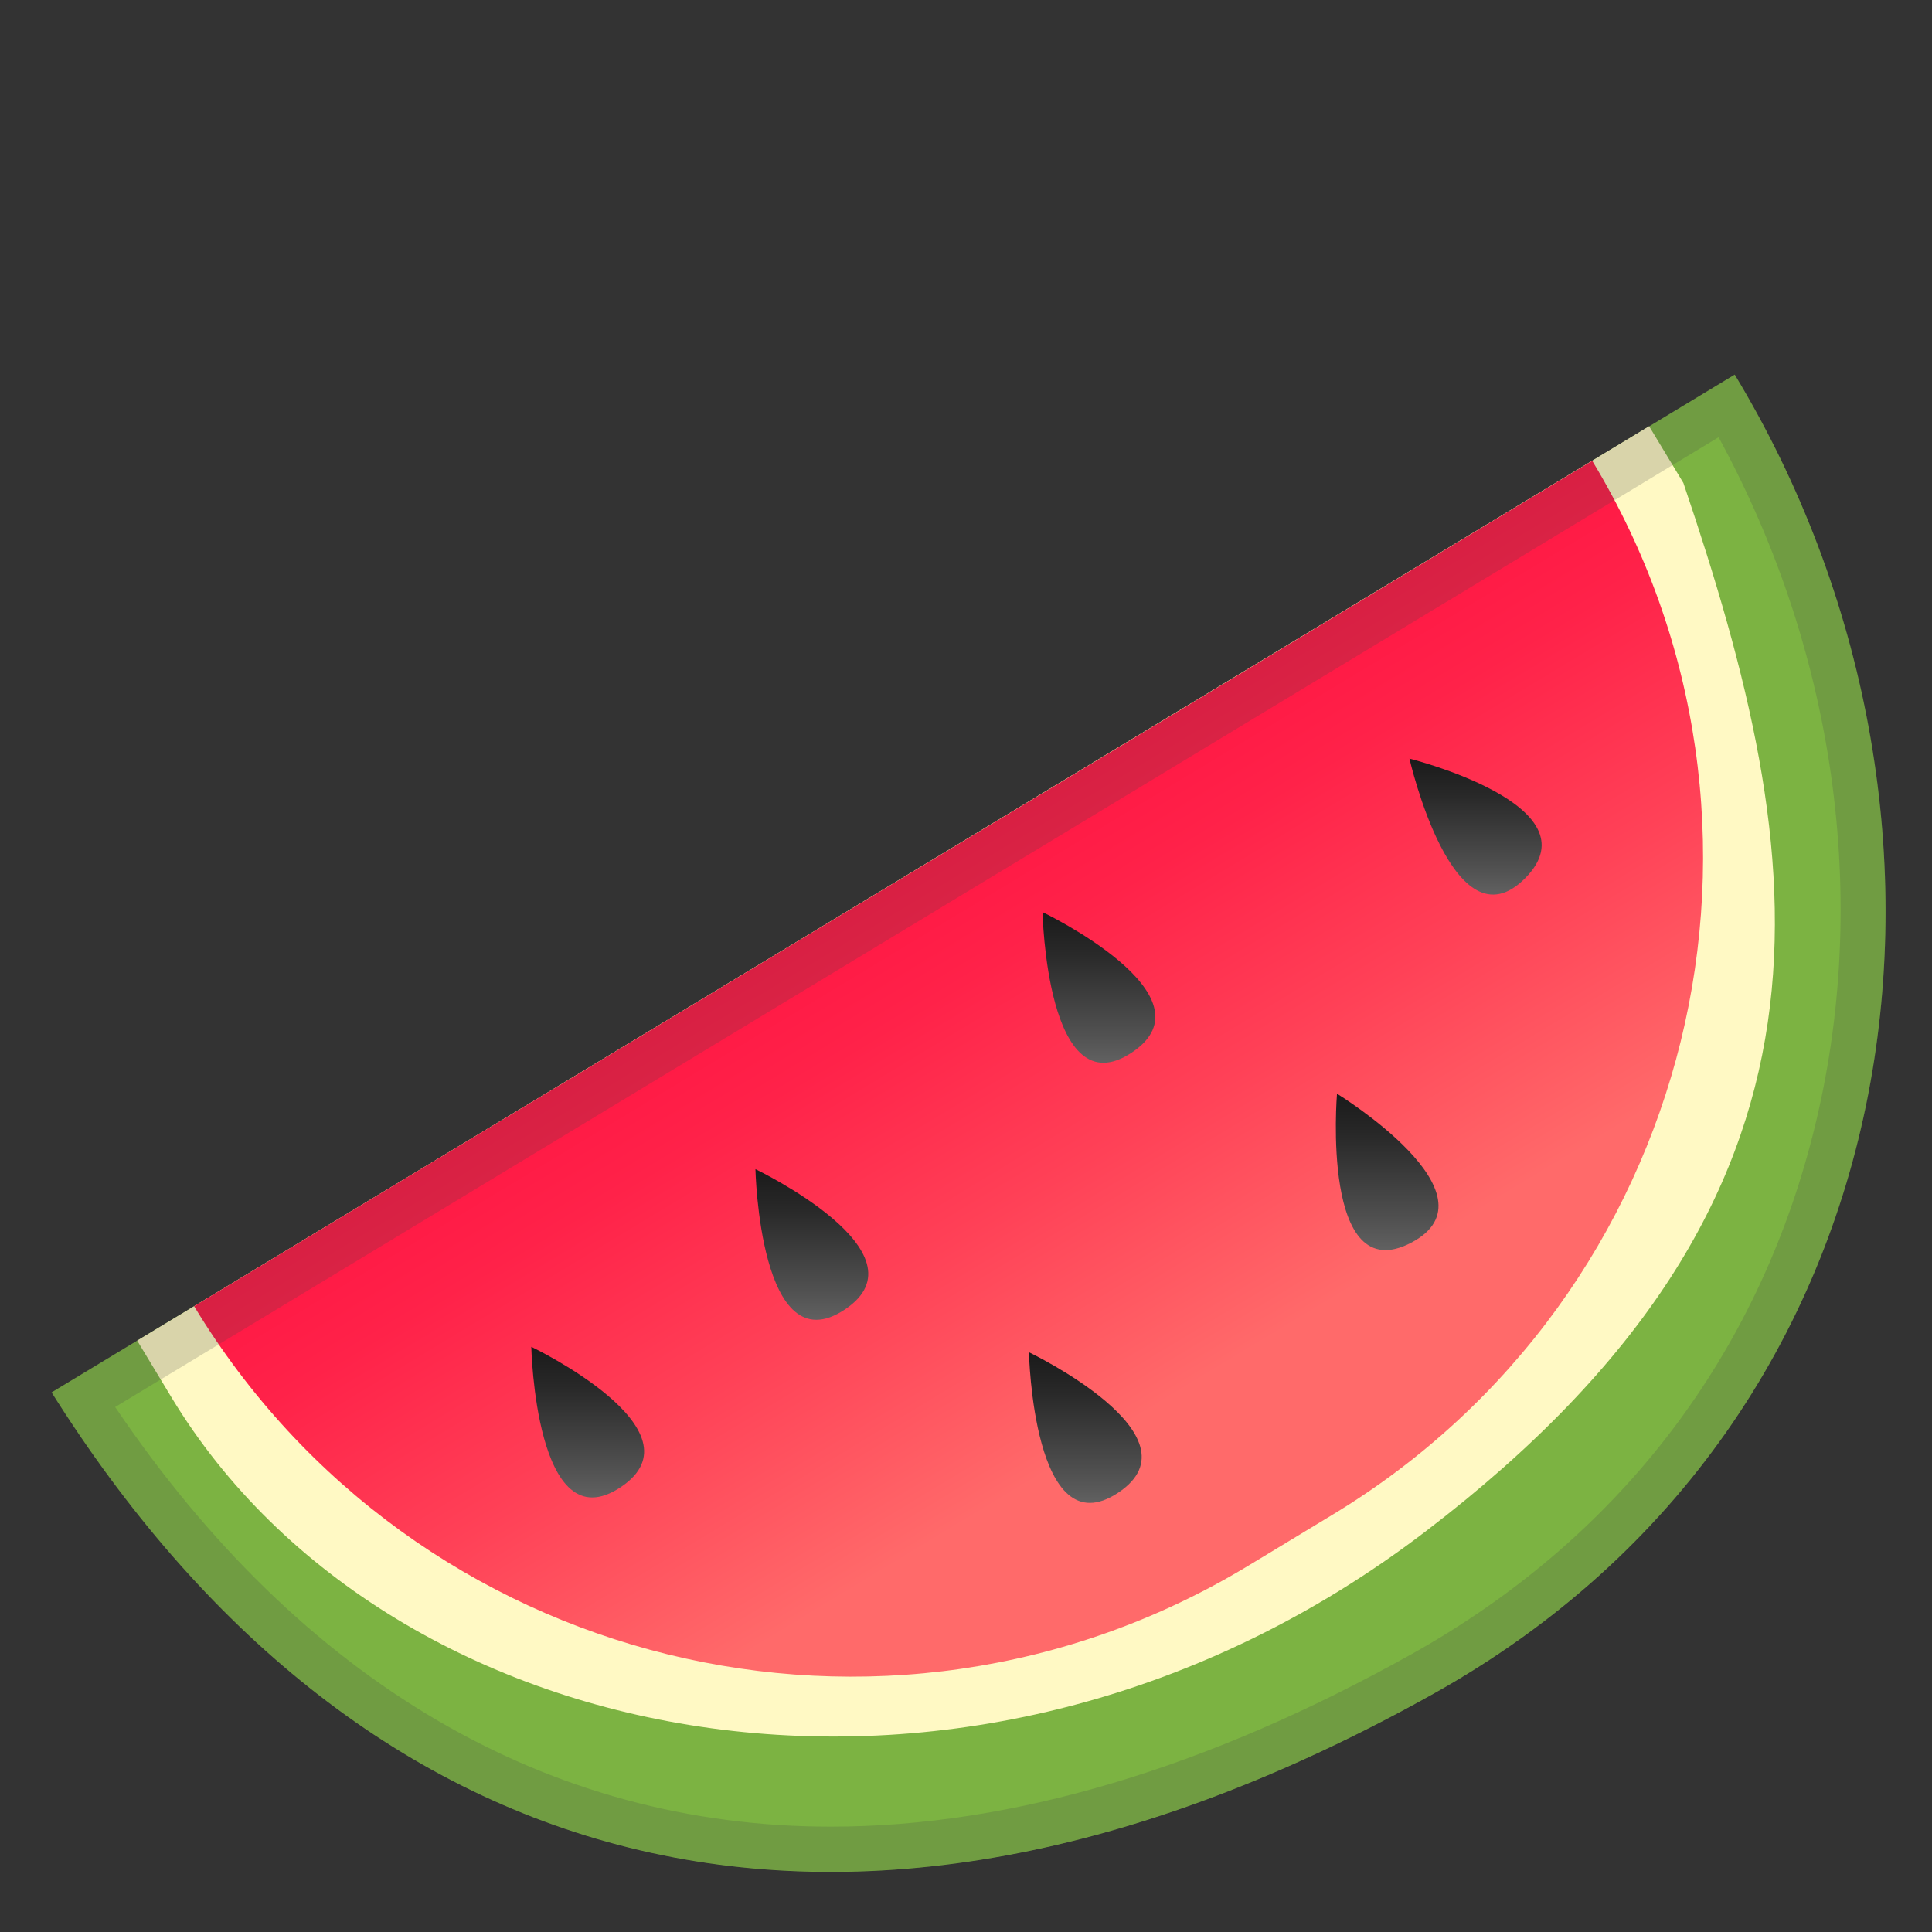 <svg enable-background="new 0 0 128 128" viewBox="0 0 128 128" xmlns="http://www.w3.org/2000/svg" xmlns:xlink="http://www.w3.org/1999/xlink"><rect x="0" y="0" width="128" height="128" fill="#333333" stroke="none"/><path d="m94.98 112.21c32.69-18.28 37.44-58.46 19.95-87.39l-111.51 67.43c19.84 31.55 51.72 42.24 91.56 19.96z" fill="#7CB342"/><defs><path id="g" d="m94.98 112.21c32.69-18.28 37.44-58.46 19.95-87.39l-111.51 67.43c19.84 31.55 51.72 42.24 91.56 19.96z"/></defs><clipPath><use xlink:href="#g"/></clipPath><path d="M94.41,101.49C123.67,79.18,120,57,111.53,32l-2.27-3.76L9.09,88.82l2.27,3.76 C25.82,116.49,64.67,124.17,94.41,101.49z" fill="#FFF9C4"/><linearGradient id="f" x1="63.818" x2="63.818" y1="56.107" y2="106.21" gradientTransform="matrix(-.856 .517 .517 .856 84.72 -22.547)" gradientUnits="userSpaceOnUse"><stop stop-color="#FF1744" offset="0"/><stop stop-color="#FF2249" offset=".162"/><stop stop-color="#FF4157" offset=".449"/><stop stop-color="#FF6A6A" offset=".774"/></linearGradient><path d="m82.69 103.74 5.6-3.39c24.03-14.53 31.73-45.79 17.2-69.82l-12.25 7.41-7.32 4.43-10.73 6.49-21.71 13.12-14.37 8.69-9.45 5.71-16.8 10.16c14.54 24.03 45.8 31.73 69.83 17.2z" fill="url(#f)"/><linearGradient id="e" x1="55.54" x2="55.54" y1="60.428" y2="70.411" gradientTransform="matrix(-1 0 0 1 128.35 0)" gradientUnits="userSpaceOnUse"><stop stop-color="#1A1A1A" offset="0"/><stop stop-color="#292929" offset=".277"/><stop stop-color="#515151" offset=".811"/><stop stop-color="#616161" offset="1"/></linearGradient><path d="m74.99 69.73c-5.64 3.76-5.92-9.3-5.92-9.3s11.57 5.54 5.92 9.3z" fill="url(#e)"/><linearGradient id="d" x1="30.588" x2="30.588" y1="50.263" y2="59.272" gradientTransform="matrix(-1 0 0 1 128.35 0)" gradientUnits="userSpaceOnUse"><stop stop-color="#1A1A1A" offset="0"/><stop stop-color="#292929" offset=".277"/><stop stop-color="#515151" offset=".811"/><stop stop-color="#616161" offset="1"/></linearGradient><path d="m101.05 58.18c-4.77 4.82-7.67-7.92-7.67-7.92s12.44 3.1 7.67 7.92z" fill="url(#d)"/><linearGradient id="c" x1="36.438" x2="36.438" y1="72.455" y2="82.817" gradientTransform="matrix(-1 0 0 1 128.35 0)" gradientUnits="userSpaceOnUse"><stop stop-color="#1A1A1A" offset="0"/><stop stop-color="#292929" offset=".277"/><stop stop-color="#515151" offset=".811"/><stop stop-color="#616161" offset="1"/></linearGradient><path d="m93.5 82.33c-6.01 3.15-4.92-9.87-4.92-9.87s10.93 6.71 4.92 9.87z" fill="url(#c)"/><linearGradient id="b" x1="56.445" x2="56.445" y1="89.589" y2="99.572" gradientTransform="matrix(-1 0 0 1 128.35 0)" gradientUnits="userSpaceOnUse"><stop stop-color="#1A1A1A" offset="0"/><stop stop-color="#292929" offset=".277"/><stop stop-color="#515151" offset=".811"/><stop stop-color="#616161" offset="1"/></linearGradient><path d="m74.09 98.89c-5.64 3.76-5.92-9.3-5.92-9.3s11.56 5.54 5.92 9.3z" fill="url(#b)"/><linearGradient id="a" x1="74.558" x2="74.558" y1="77.454" y2="87.437" gradientTransform="matrix(-1 0 0 1 128.35 0)" gradientUnits="userSpaceOnUse"><stop stop-color="#1A1A1A" offset="0"/><stop stop-color="#292929" offset=".277"/><stop stop-color="#515151" offset=".811"/><stop stop-color="#616161" offset="1"/></linearGradient><path d="m55.97 86.76c-5.64 3.76-5.92-9.3-5.92-9.3s11.57 5.54 5.92 9.3z" fill="url(#a)"/><linearGradient id="h" x1="89.41" x2="89.41" y1="89.227" y2="99.21" gradientTransform="matrix(-1 0 0 1 128.35 0)" gradientUnits="userSpaceOnUse"><stop stop-color="#1A1A1A" offset="0"/><stop stop-color="#292929" offset=".277"/><stop stop-color="#515151" offset=".811"/><stop stop-color="#616161" offset="1"/></linearGradient><path d="m41.12 98.53c-5.64 3.76-5.92-9.3-5.92-9.3s11.57 5.54 5.92 9.3z" fill="url(#h)"/><g opacity=".2"><path d="m113.86 28.97c7.93 14.54 10.16 31.42 6.1 46.77-3.87 14.64-13.01 26.34-26.44 33.85-13.56 7.58-26.51 11.43-38.48 11.43-18.76 0-35.1-9.6-47.41-27.8l106.23-64.25m1.07-4.15-111.51 67.43c12.66 20.13 30.22 31.76 51.62 31.76 12.14 0 25.52-3.74 39.94-11.81 32.69-18.27 37.45-58.45 19.95-87.38z" fill="#424242"/></g></svg>
